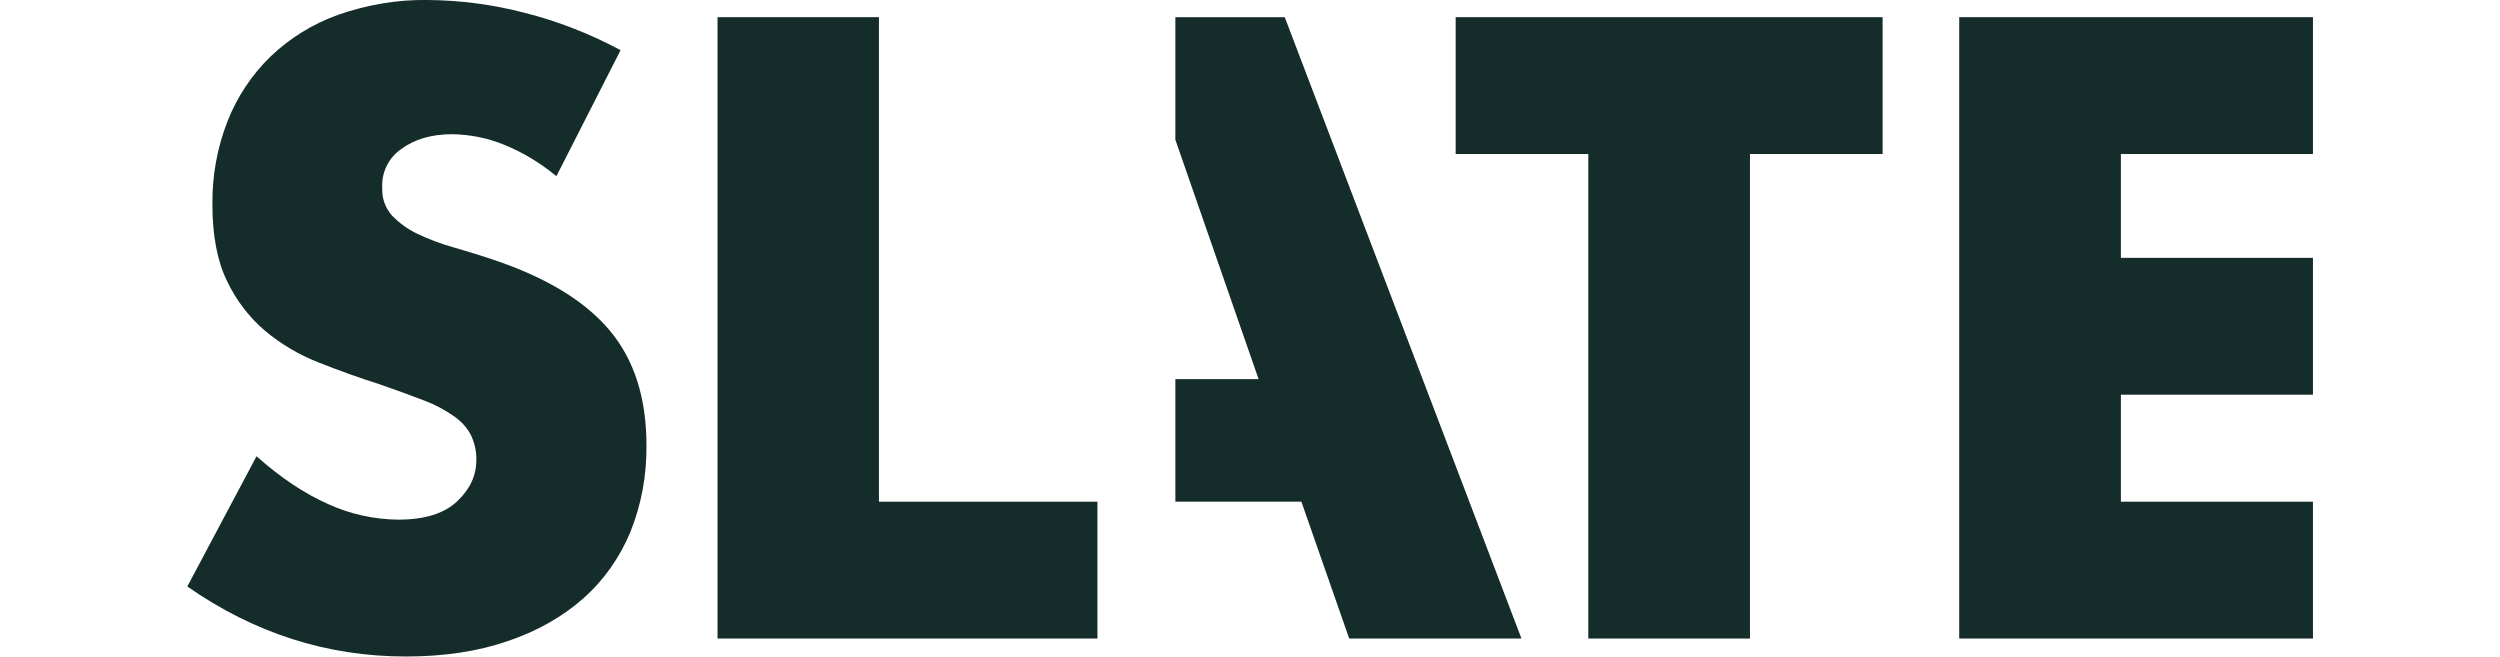 <svg xml:space="preserve" style="enable-background:new 0 0 946.3 248.5;" viewBox="0 0 946.3 248.5" y="0px" x="0px" xmlns:xlink="http://www.w3.org/1999/xlink" xmlns="http://www.w3.org/2000/svg" id="top_sante_Image" version="1.1">
<style type="text/css">
	.st0{fill:#152D2A;}
</style>
<path d="M151.9,56.4c5-3.7,11.4-5.6,19.3-5.6c6.6,0.1,13.2,1.4,19.4,3.9c7.2,2.9,14,7,20,12L234.9,19
	c-11.5-6.2-23.8-11-36.5-14.2c-11.9-3.1-24.2-4.7-36.5-4.8c-11.5-0.2-23,1.8-33.9,5.6c-9.5,3.4-18.3,8.8-25.6,15.8
	c-7.1,6.9-12.6,15.2-16.2,24.3c-4,10.1-5.9,20.8-5.8,31.7c0,11.6,1.8,21.3,5.5,28.9c3.4,7.2,8.3,13.7,14.4,18.9
	c6.1,5.1,12.9,9.1,20.3,12c7.6,3,15.3,5.8,23.2,8.3c6.7,2.3,12.3,4.4,17,6.2c4,1.5,7.9,3.6,11.4,6.1c2.6,1.9,4.8,4.3,6.2,7.2
	c1.3,2.9,2,6,1.9,9.2c0,5.8-2.4,11-7.3,15.6c-4.9,4.6-12.3,6.9-22.3,6.9c-9.1-0.1-18.2-2.1-26.5-5.9c-9-4-18-10-27.1-18.1L70.9,222
	c25.4,17.7,52.9,26.5,82.7,26.5c14.4,0,27.2-1.9,38.5-5.8c11.3-3.8,20.9-9.3,28.7-16.2s13.8-15.5,17.8-25.1
	c4.2-10.4,6.2-21.5,6.1-32.8c0-17.9-4.6-32.4-13.9-43.5s-23.9-20-43.8-26.7c-5-1.7-10-3.2-15.1-4.7c-4.7-1.3-9.3-3-13.7-5.1
	c-3.7-1.7-7-4.1-9.8-7c-2.5-2.8-3.9-6.5-3.7-10.3C144.3,65.3,147.1,59.7,151.9,56.4L151.9,56.4z" class="st0"></path>
<polygon points="875.5,58.3 875.5,6.5 741.6,6.5 741.6,241.7 875.5,241.7 875.5,189.9 802.8,189.9 802.8,149.4 
	875.5,149.4 875.5,97.6 802.8,97.6 802.8,58.3" class="st0"></polygon>
<polygon points="271.6,6.5 271.6,241.7 415.4,241.7 415.4,189.9 332.7,189.9 332.7,6.5" class="st0"></polygon>
<polygon points="712.6,6.5 551,6.5 551,58.3 601.2,58.3 601.2,241.7 662.4,241.7 662.4,58.3 712.6,58.3" class="st0"></polygon>
<polygon points="444.9,6.5 444.9,52.9 476.4,143.5 444.9,143.5 444.9,189.9 492.6,189.9 510.7,241.7 575.9,241.7 
	486.3,6.5" class="st0"></polygon>
</svg>
